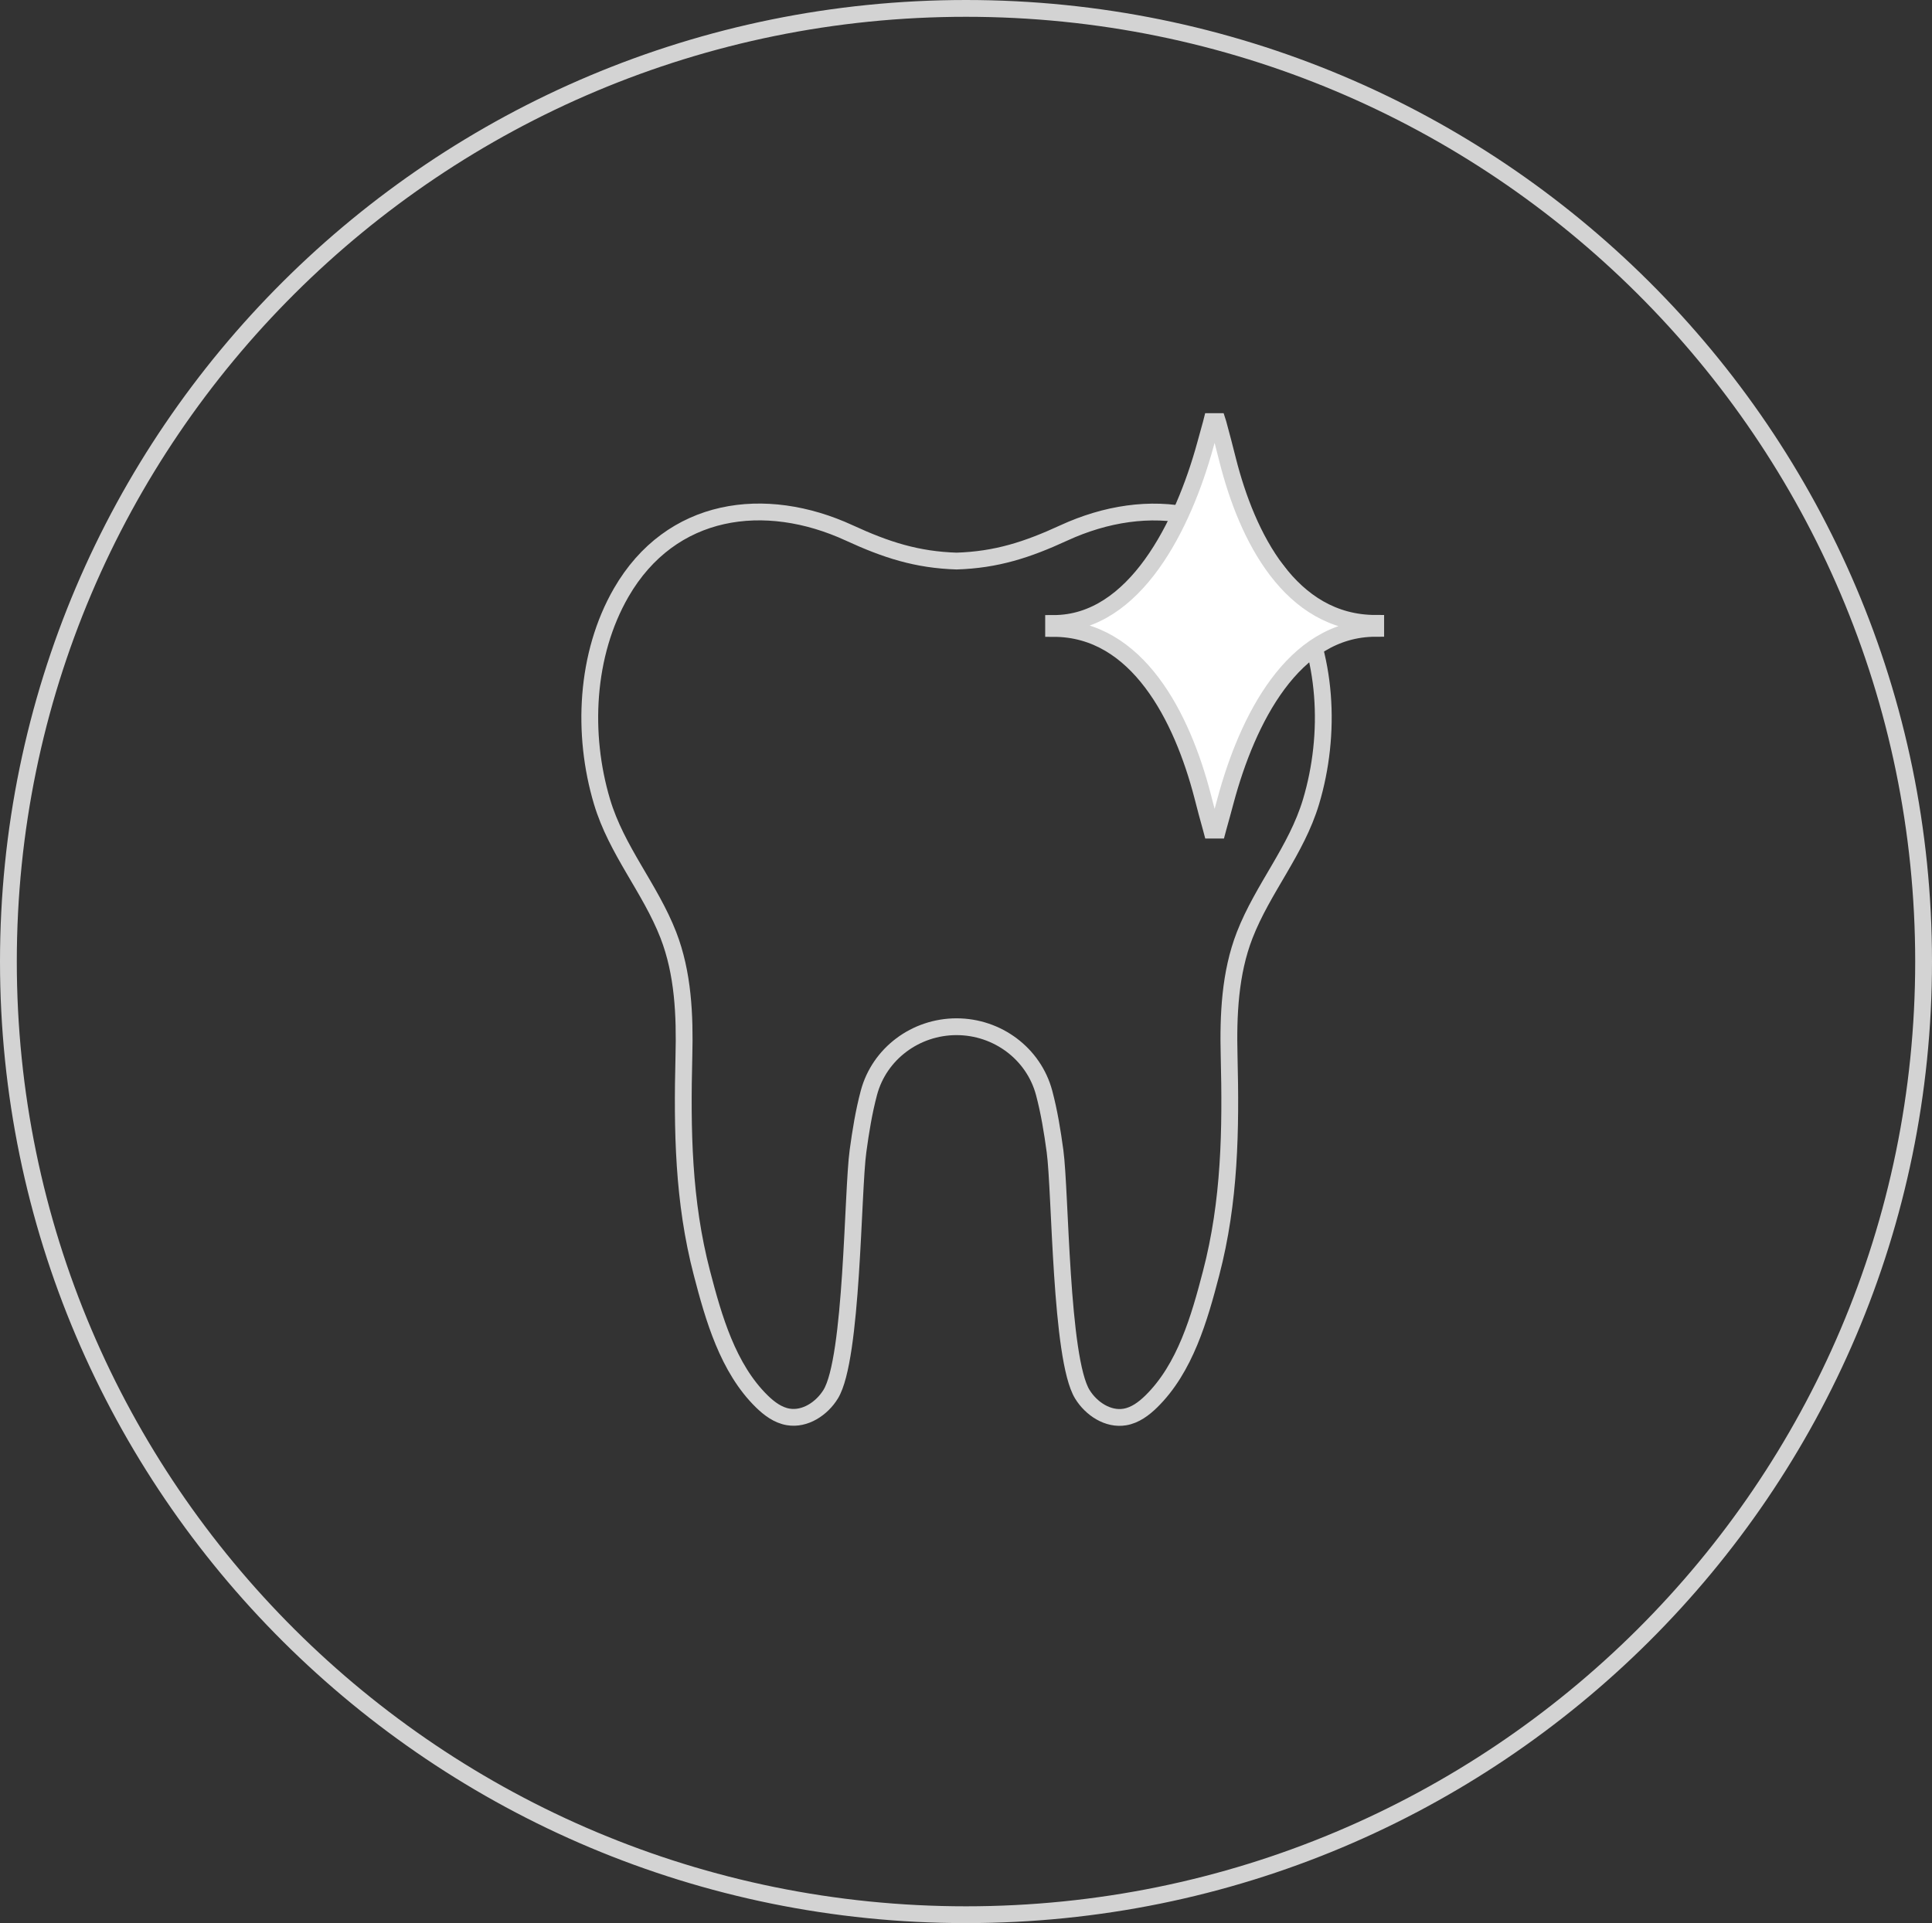 <svg width="230" height="229" viewBox="0 0 230 229" fill="none" xmlns="http://www.w3.org/2000/svg">
<rect x="0" y="0" width="230" height="229" fill="#333333" stroke="none"/>
<path d="M113.871 122.26C118.734 122.26 123.052 125.464 124.301 130.136C124.907 132.413 125.283 134.761 125.598 137.073C126.253 141.891 126.229 161.774 128.848 166.026C129.904 167.748 131.905 169.073 133.906 168.735C135.13 168.531 136.173 167.748 137.059 166.881C141.097 162.919 142.795 156.933 144.177 151.622C146.421 143.035 146.542 134.58 146.324 125.753C146.203 120.923 146.409 115.901 148.179 111.349C150.35 105.773 154.328 101.292 156.074 95.475C158.476 87.443 158.051 77.952 153.794 70.582C147.876 60.321 136.658 58.852 126.641 63.464C122.3 65.463 118.625 66.668 113.823 66.812H113.932C109.129 66.668 105.455 65.463 101.113 63.464C91.084 58.84 79.878 60.309 73.948 70.57C69.703 77.94 69.267 87.43 71.668 95.463C73.402 101.28 77.392 105.761 79.563 111.337C81.334 115.901 81.54 120.911 81.418 125.741C81.2 134.568 81.321 143.023 83.565 151.61C84.948 156.921 86.645 162.906 90.684 166.869C91.569 167.736 92.612 168.519 93.837 168.723C95.838 169.061 97.839 167.736 98.894 166.014C101.501 161.762 101.477 141.879 102.144 137.061C102.459 134.749 102.835 132.401 103.442 130.124C104.691 125.464 109.008 122.26 113.871 122.26Z" stroke="#D3D3D3" stroke-width="2" stroke-miterlimit="10"/>
<path d="M146.154 54.793C145.766 53.275 145.402 51.83 145.014 50.433L144.941 50.204H144.25L144.189 50.445C143.947 51.288 143.716 52.155 143.474 53.035C140.879 62.477 135.13 74.243 125.428 74.243V74.833C135.434 74.833 140.733 85.431 143.159 94.765C143.498 96.09 143.838 97.378 144.189 98.619L144.25 98.848H144.941L145.002 98.619C145.305 97.559 145.596 96.463 145.899 95.343C148.483 85.72 153.928 74.821 163.775 74.821V74.231C153.588 74.231 148.458 63.91 146.154 54.793Z" fill="white" stroke="#D3D3D3" stroke-width="2" stroke-miterlimit="10"/>
<path d="M229 114.5C229 177.18 177.965 228 115 228C52.035 228 1 177.18 1 114.5C1 51.82 52.035 1 115 1C177.965 1 229 51.82 229 114.5Z" stroke="#D3D3D3" stroke-width="2"/>
</svg>
